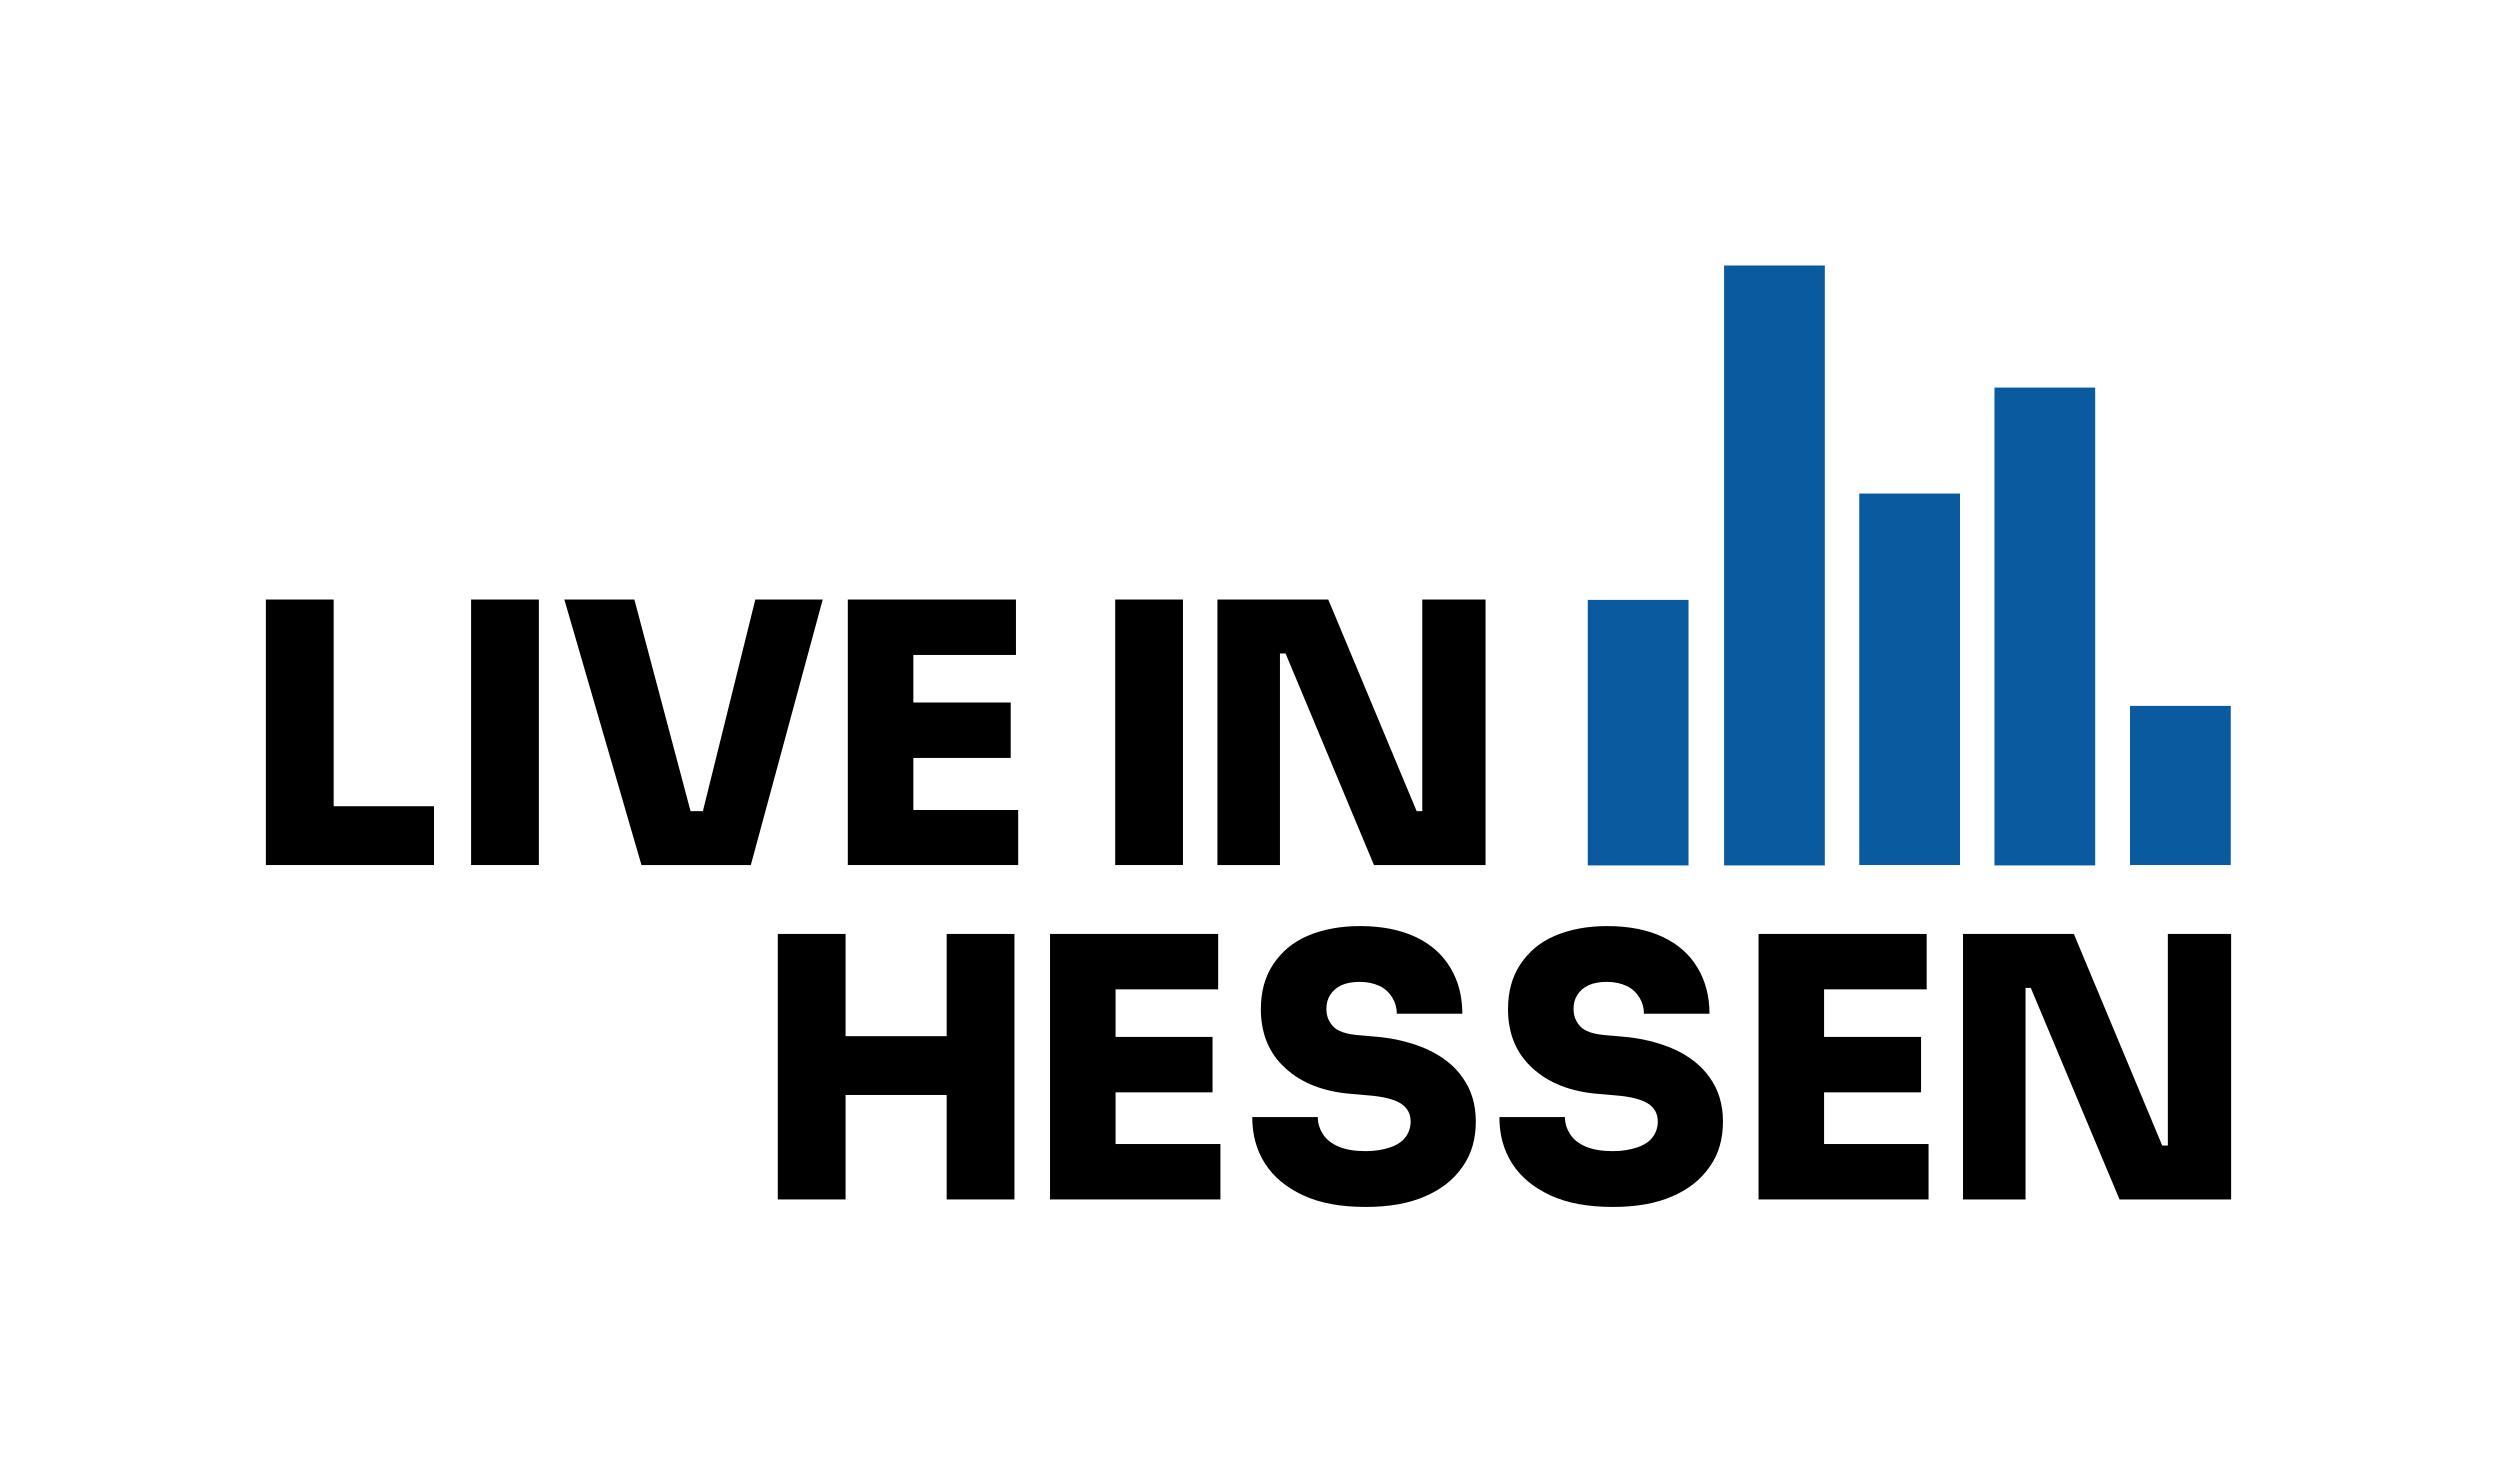 <?xml version="1.0" encoding="UTF-8"?>
<svg xmlns="http://www.w3.org/2000/svg" xmlns:xlink="http://www.w3.org/1999/xlink" version="1.1" x="0px" y="0px" viewBox="0 0 667.6 391.2" style="enable-background:new 0 0 667.6 391.2;" xml:space="preserve">
<style type="text/css">
	.st0{fill:#000001;}
	.st1{fill:#0A5AA0;}
</style>
<g id="Hilfslinien">
</g>
<g id="Font">
	<polygon class="st0" points="252.8,276.7 225.8,276.7 225.8,249.4 207.7,249.4 207.7,320.3 225.8,320.3 225.8,292.4 252.8,292.4    252.8,320.3 270.9,320.3 270.9,249.4 252.8,249.4  "></polygon>
	<polygon class="st0" points="297.9,291.7 323.8,291.7 323.8,276.9 297.9,276.9 297.9,264.2 325.3,264.2 325.3,249.4 297.9,249.4    295.9,249.4 280.4,249.4 280.4,320.3 295.9,320.3 297.9,320.3 325.9,320.3 325.9,305.5 297.9,305.5  "></polygon>
	<path class="st0" d="M381.1,280.2c-4.1-1.8-8.8-3-14.1-3.4l-4.6-0.4c-3-0.3-5.2-1-6.4-2.3c-1.2-1.3-1.8-2.8-1.8-4.7   c0-1.4,0.3-2.6,1-3.7c0.7-1.1,1.7-2,3-2.6c1.3-0.6,3-0.9,4.9-0.9c2.1,0,3.8,0.4,5.3,1.1c1.5,0.7,2.6,1.8,3.4,3.1   c0.8,1.3,1.2,2.7,1.2,4.3h17.5c0-4.7-1.1-8.8-3.2-12.3c-2.1-3.5-5.2-6.3-9.3-8.2c-4-1.9-9-2.9-14.8-2.9c-5.4,0-10,0.9-14,2.6   c-4,1.7-7,4.3-9.2,7.6c-2.2,3.3-3.3,7.3-3.3,12c0,6.5,2.2,11.8,6.5,15.7c4.3,4,10.2,6.3,17.5,6.9l4.6,0.4c4.1,0.3,7.1,1.1,8.8,2.2   c1.7,1.1,2.6,2.7,2.6,4.8c0,1.6-0.5,3-1.4,4.2c-0.9,1.2-2.3,2.1-4.1,2.7c-1.8,0.6-3.9,1-6.5,1c-2.9,0-5.3-0.4-7.2-1.2   c-1.9-0.8-3.3-1.9-4.2-3.3c-0.9-1.4-1.4-2.9-1.4-4.6h-17.5c0,4.7,1.1,8.8,3.4,12.4c2.3,3.6,5.7,6.4,10.2,8.5   c4.5,2.1,10.1,3.1,16.7,3.1c6.2,0,11.4-0.9,15.8-2.8s7.7-4.5,10.1-8c2.4-3.4,3.5-7.4,3.5-12c0-4.6-1.2-8.5-3.5-11.7   C388.4,284.6,385.2,282.1,381.1,280.2z"></path>
	<path class="st0" d="M447.1,280.2c-4.1-1.8-8.8-3-14.1-3.4l-4.6-0.4c-3-0.3-5.2-1-6.4-2.3c-1.2-1.3-1.8-2.8-1.8-4.7   c0-1.4,0.3-2.6,1-3.7c0.7-1.1,1.7-2,3-2.6c1.3-0.6,3-0.9,4.9-0.9c2.1,0,3.8,0.4,5.3,1.1c1.5,0.7,2.6,1.8,3.4,3.1   c0.8,1.3,1.2,2.7,1.2,4.3h17.5c0-4.7-1.1-8.8-3.2-12.3c-2.1-3.5-5.2-6.3-9.3-8.2c-4-1.9-9-2.9-14.8-2.9c-5.4,0-10,0.9-14,2.6   c-4,1.7-7,4.3-9.2,7.6c-2.2,3.3-3.3,7.3-3.3,12c0,6.5,2.2,11.8,6.5,15.7c4.3,4,10.2,6.3,17.5,6.9l4.6,0.4c4.1,0.3,7.1,1.1,8.8,2.2   c1.7,1.1,2.6,2.7,2.6,4.8c0,1.6-0.5,3-1.4,4.2c-0.9,1.2-2.3,2.1-4.1,2.7c-1.8,0.6-3.9,1-6.5,1c-2.9,0-5.3-0.4-7.2-1.2   c-1.9-0.8-3.3-1.9-4.2-3.3c-0.9-1.4-1.4-2.9-1.4-4.6h-17.5c0,4.7,1.1,8.8,3.4,12.4c2.3,3.6,5.7,6.4,10.2,8.5   c4.5,2.1,10.1,3.1,16.7,3.1c6.2,0,11.4-0.9,15.8-2.8s7.7-4.5,10.1-8c2.4-3.4,3.5-7.4,3.5-12c0-4.6-1.2-8.5-3.5-11.7   C454.4,284.6,451.2,282.1,447.1,280.2z"></path>
	<polygon class="st0" points="487.1,291.7 513,291.7 513,276.9 487.1,276.9 487.1,264.2 514.5,264.2 514.5,249.4 487.1,249.4    485.1,249.4 469.6,249.4 469.6,320.3 485.1,320.3 487.1,320.3 515,320.3 515,305.5 487.1,305.5  "></polygon>
	<polygon class="st0" points="578.9,249.4 578.9,305.9 577.4,305.9 553.8,249.4 524.2,249.4 524.2,320.3 540.9,320.3 540.9,263.8    542.3,263.8 566,320.3 595.8,320.3 595.8,249.4  "></polygon>
	<polygon class="st0" points="89.1,160.1 71,160.1 71,231 87.1,231 89.1,231 115.9,231 115.9,215.3 89.1,215.3  "></polygon>
	<rect x="125.8" y="160.1" class="st0" width="18.1" height="70.9"></rect>
	<polygon class="st0" points="201.7,160.1 187.7,216.6 184.4,216.6 169.4,160.1 150.7,160.1 171.3,231 200.5,231 219.7,160.1  "></polygon>
	<polygon class="st0" points="243.9,202.4 269.9,202.4 269.9,187.6 243.9,187.6 243.9,174.9 271.3,174.9 271.3,160.1 243.9,160.1    242,160.1 226.4,160.1 226.4,231 242,231 243.9,231 271.9,231 271.9,216.3 243.9,216.3  "></polygon>
	<rect x="297.8" y="160.1" class="st0" width="18.1" height="70.9"></rect>
	<polygon class="st0" points="341.8,174.5 343.3,174.5 366.9,231 396.7,231 396.7,160.1 379.8,160.1 379.8,216.6 378.3,216.6    354.7,160.1 325.1,160.1 325.1,231 341.8,231  "></polygon>
</g>
<g id="Bild">
	<rect x="424" y="160.2" class="st1" width="26.9" height="70.9"></rect>
	<rect x="460.4" y="70.9" class="st1" width="26.9" height="160.2"></rect>
	<rect x="496.5" y="131.8" class="st1" width="26.9" height="99.2"></rect>
	<rect x="532.6" y="103.5" class="st1" width="26.9" height="127.6"></rect>
	<rect x="568.8" y="188.5" class="st1" width="26.9" height="42.5"></rect>
</g>
</svg>
